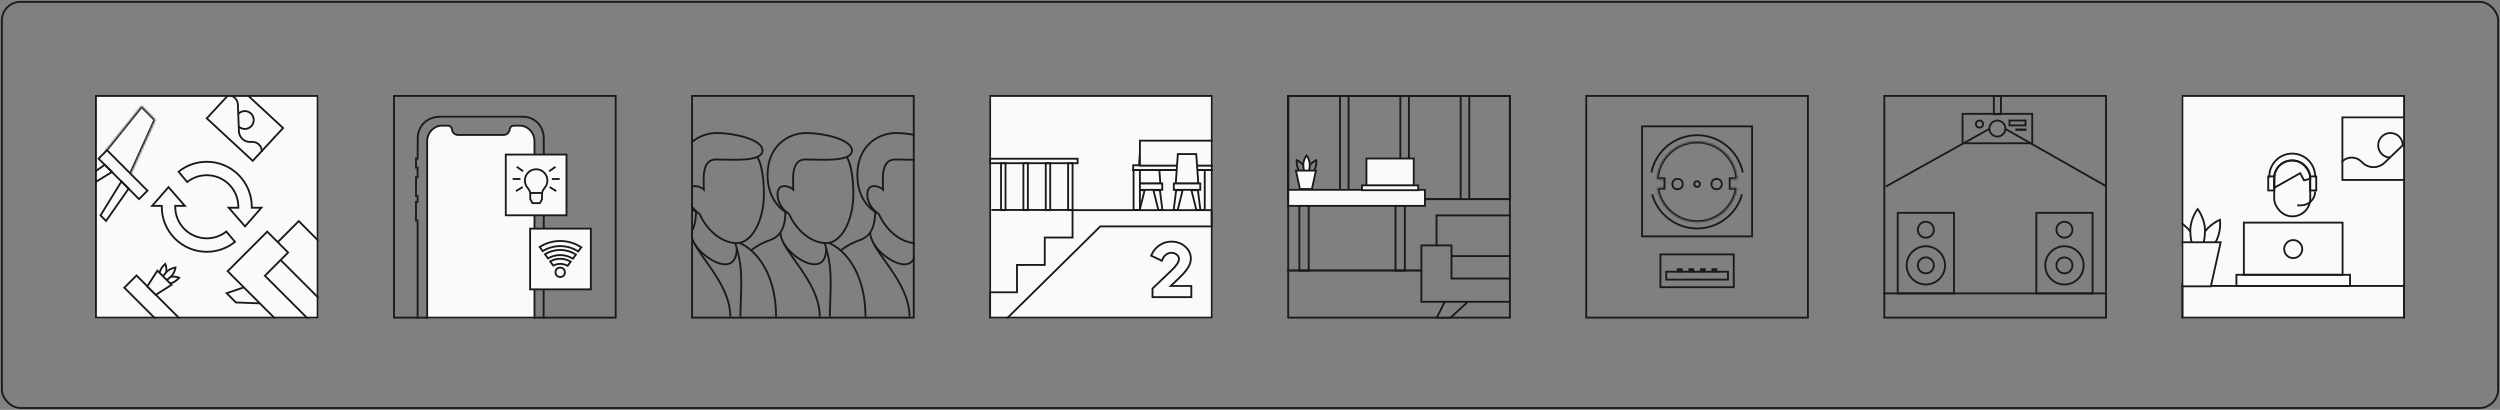 <svg width="1342" height="220" viewBox="0 0 1342 220" fill="none" xmlns="http://www.w3.org/2000/svg">
<rect x="0" y="0" width="1342" height="220" fill="#808080" stroke="none"/>
<rect x="1" y="1" width="1340" height="218" rx="10" stroke="#191A1A"/>
<g clip-path="url(#clip0_5261_1195)">
<rect x="51" y="51" width="120" height="120" fill="#FAFAFA"/>
<path d="M135.158 111.001V111.501H135.658H140.318L131.548 121.539L122.778 111.501H127.438H127.938V111.001C127.938 101.645 120.353 94.06 110.996 94.06C107.03 94.06 103.381 95.424 100.494 97.708L95.852 92.175C99.996 88.838 105.262 86.84 110.996 86.84C124.34 86.84 135.158 97.657 135.158 111.001Z" stroke="#191A1A"/>
<path d="M94.556 110.501H94.056V111.001C94.056 120.358 101.64 127.942 110.997 127.942C114.963 127.942 118.612 126.578 121.499 124.295L126.141 129.827C121.998 133.164 116.731 135.163 110.997 135.163C97.653 135.163 86.835 124.345 86.835 111.001V110.501H86.335H81.675L90.445 100.463L99.215 110.501H94.556Z" stroke="#191A1A"/>
<path d="M159.661 183.029L139.477 162.845M176.873 165.817L168.434 174.255L142.192 148.013L150.631 139.575M176.873 165.817L150.631 139.575M176.873 165.817L192.184 150.505L160.374 118.695L149.086 129.983M150.631 139.575L154.654 135.551L149.086 129.983M149.086 129.983L143.446 124.343L122.211 145.578L130.896 154.264M130.896 154.264L121.676 157.393L126.647 162.364L139.477 162.845M130.896 154.264L139.477 162.845" stroke="#191A1A" stroke-linecap="square"/>
<mask id="path-7-inside-1_5261_1195" fill="white">
<path d="M83.443 64.264L75.976 56.796L56.532 80.942L69.834 94.244L83.443 64.264Z"/>
</mask>
<path d="M83.443 64.264L75.976 56.796L56.532 80.942L69.834 94.244L83.443 64.264Z" fill="#FAFAFA"/>
<path d="M83.443 64.264L84.15 63.556L84.64 64.046L84.354 64.677L83.443 64.264ZM75.976 56.796L75.197 56.169L75.895 55.301L76.683 56.089L75.976 56.796ZM56.532 80.942L55.825 81.649L55.19 81.014L55.753 80.315L56.532 80.942ZM69.834 94.244L70.745 94.657L70.148 95.972L69.127 94.951L69.834 94.244ZM82.736 64.971L75.269 57.503L76.683 56.089L84.15 63.556L82.736 64.971ZM76.754 57.423L57.311 81.569L55.753 80.315L75.197 56.169L76.754 57.423ZM57.239 80.235L70.541 93.537L69.127 94.951L55.825 81.649L57.239 80.235ZM68.924 93.831L82.533 63.85L84.354 64.677L70.745 94.657L68.924 93.831Z" fill="#191A1A" mask="url(#path-7-inside-1_5261_1195)"/>
<rect x="-0.707" y="5.96046e-08" width="30.726" height="6.409" transform="matrix(-0.707 -0.707 -0.707 0.707 78.664 101.848)" fill="#FAFAFA" stroke="#191A1A"/>
<path d="M56.934 118.608L69.052 101.232L65.2 97.379L53.961 115.635L56.934 118.608Z" stroke="#191A1A"/>
<path d="M38.888 100.558L56.264 88.44L60.117 92.293L41.861 103.531L38.888 100.558Z" stroke="#191A1A"/>
<path d="M151.961 68.719L135.664 86.337L110.998 63.522L127.295 45.903L151.961 68.719Z" stroke="#191A1A" stroke-linecap="square"/>
<path d="M128.153 67.947C130.099 69.748 133.136 69.629 134.936 67.683C136.737 65.737 136.618 62.7 134.672 60.9C132.726 59.1 129.689 59.218 127.889 61.164" stroke="#191A1A"/>
<path d="M122.411 51.19V51.19C125.221 51.08 127.587 53.269 127.697 56.079L128.258 70.493C128.386 73.771 131.147 76.324 134.425 76.197L135.273 76.164C138.082 76.054 140.449 78.243 140.558 81.053V81.053" stroke="#191A1A" stroke-linecap="square"/>
<rect x="73.281" y="147.883" width="43.495" height="9.25" transform="rotate(45 73.281 147.883)" stroke="#191A1A"/>
<path d="M91.745 152.05C89.068 152.768 86.698 152.603 86.452 151.682C86.205 150.762 88.175 149.434 90.852 148.717C93.529 147.999 96.146 149.085 96.146 149.085C96.146 149.085 94.422 151.333 91.745 152.05Z" stroke="#191A1A"/>
<path d="M85.758 146.067C85.041 148.744 85.206 151.114 86.126 151.361C87.047 151.608 88.375 149.637 89.092 146.96C89.809 144.283 88.724 141.667 88.724 141.667C88.724 141.667 86.475 143.39 85.758 146.067Z" stroke="#191A1A"/>
<path d="M91.892 148.36C89.932 150.32 87.797 151.362 87.124 150.688C86.45 150.014 87.492 147.879 89.452 145.919C91.411 143.96 94.22 143.591 94.22 143.591C94.22 143.591 93.852 146.4 91.892 148.36Z" fill="#FAFAFA" stroke="#191A1A"/>
<path d="M79.066 153.731L84.473 145.289L92.077 152.894L83.609 158.274L79.066 153.731Z" fill="#FAFAFA" stroke="#191A1A"/>
</g>
<rect x="51.5" y="51.5" width="119" height="119" stroke="#191A1A"/>
<g clip-path="url(#clip1_5261_1195)">
<path d="M280.636 62.645H236.509C229.309 62.645 224.25 67.445 224.25 74.362L224.171 85.128H223.309V90.004H224.171V95.165H223.309V105.202H224.171V108.357H223.309V118.394H224.171V191.808C224.171 197.351 228.678 201.845 234.238 201.845H281.709C287.262 201.845 291.766 197.361 291.775 191.824L291.902 115.096H292.909V98.607H291.902V74.427C291.902 67.445 286.909 62.645 280.636 62.645Z" stroke="#191A1A" stroke-linecap="square"/>
<path d="M229.309 75.771C229.309 71.173 232.874 67.445 237.272 67.445H240.457C241.554 67.445 242.478 68.304 242.607 69.443C242.8 71.153 244.186 72.441 245.832 72.441H270.385C272.031 72.441 273.417 71.153 273.61 69.443C273.739 68.304 274.663 67.445 275.76 67.445H278.945C283.343 67.445 286.909 71.173 286.909 75.771V188.72C286.909 193.318 283.343 197.045 278.945 197.045H237.272C232.874 197.045 229.309 193.318 229.309 188.72V75.771Z" fill="#FAFAFA" stroke="#191A1A" stroke-linecap="square"/>
<rect x="271.5" y="82.969" width="32.6" height="32.6" fill="#FAFAFA" stroke="#191A1A"/>
<path fill-rule="evenodd" clip-rule="evenodd" d="M290.955 104.032C290.955 102.805 291.656 101.714 292.442 100.773C293.317 99.724 293.844 98.374 293.844 96.901C293.844 93.562 291.138 90.856 287.799 90.856C284.46 90.856 281.754 93.562 281.754 96.901C281.754 98.374 282.281 99.724 283.156 100.773C283.943 101.714 284.644 102.806 284.644 104.032V106.939L285.878 109.056H289.823L290.955 106.939V104.032Z" stroke="#191A1A"/>
<line x1="284.684" y1="103.586" x2="291.228" y2="103.586" stroke="#191A1A"/>
<line x1="294.779" y1="91.935" x2="298.197" y2="89.529" stroke="#191A1A"/>
<line y1="-0.5" x2="4.18" y2="-0.5" transform="matrix(-0.818 -0.576 -0.576 0.818 280.535 92.344)" stroke="#191A1A"/>
<line x1="296.234" y1="96.078" x2="300.415" y2="96.078" stroke="#191A1A"/>
<line y1="-0.5" x2="4.18" y2="-0.5" transform="matrix(-1 0 0 1 279.367 96.578)" stroke="#191A1A"/>
<line y1="-0.5" x2="4.18" y2="-0.5" transform="matrix(-0.851 -0.526 -0.526 0.851 298.324 103.008)" stroke="#191A1A"/>
<line x1="277.015" y1="102.582" x2="280.571" y2="100.385" stroke="#191A1A"/>
<rect x="284.566" y="122.727" width="32.6" height="32.6" fill="#FAFAFA" stroke="#191A1A"/>
<path d="M306.353 140.466L306.755 140.762L307.081 140.32L306.61 140.037L306.353 140.466ZM304.712 142.694L304.468 143.131L304.853 143.346L305.115 142.991L304.712 142.694ZM296.978 142.56L296.573 142.855L296.825 143.201L297.206 143.005L296.978 142.56ZM295.344 140.316L295.098 139.881L294.61 140.157L294.94 140.611L295.344 140.316ZM309.166 136.644L309.569 136.941L309.885 136.511L309.436 136.223L309.166 136.644ZM307.531 138.865L307.267 139.29L307.66 139.534L307.934 139.162L307.531 138.865ZM294.172 138.706L293.768 139L294.035 139.367L294.426 139.137L294.172 138.706ZM292.547 136.473L292.286 136.047L291.824 136.33L292.143 136.768L292.547 136.473ZM312.025 132.762L312.428 133.058L312.739 132.635L312.301 132.345L312.025 132.762ZM310.392 134.98L310.119 135.399L310.514 135.657L310.794 135.276L310.392 134.98ZM291.329 134.801L290.925 135.095L291.199 135.472L291.594 135.225L291.329 134.801ZM289.707 132.572L289.438 132.15L288.99 132.436L289.303 132.866L289.707 132.572ZM305.95 140.169L304.31 142.398L305.115 142.991L306.755 140.762L305.95 140.169ZM300.72 142.158C302.082 142.158 303.36 142.511 304.468 143.131L304.956 142.258C303.702 141.557 302.257 141.158 300.72 141.158V142.158ZM297.206 143.005C298.259 142.464 299.453 142.158 300.72 142.158V141.158C299.29 141.158 297.94 141.503 296.749 142.116L297.206 143.005ZM294.94 140.611L296.573 142.855L297.382 142.266L295.748 140.022L294.94 140.611ZM300.72 138.407C298.678 138.407 296.759 138.943 295.098 139.881L295.59 140.752C297.105 139.896 298.855 139.407 300.72 139.407V138.407ZM306.61 140.037C304.889 139.002 302.873 138.407 300.72 138.407V139.407C302.687 139.407 304.525 139.95 306.095 140.894L306.61 140.037ZM308.764 136.348L307.128 138.569L307.934 139.162L309.569 136.941L308.764 136.348ZM300.72 137.427C303.124 137.427 305.367 138.109 307.267 139.29L307.795 138.441C305.74 137.164 303.316 136.427 300.72 136.427V137.427ZM294.426 139.137C296.271 138.051 298.422 137.427 300.72 137.427V136.427C298.239 136.427 295.914 137.101 293.919 138.275L294.426 139.137ZM292.143 136.768L293.768 139L294.576 138.412L292.951 136.179L292.143 136.768ZM300.72 133.677C297.631 133.677 294.742 134.543 292.286 136.047L292.808 136.9C295.112 135.49 297.82 134.677 300.72 134.677V133.677ZM309.436 136.223C306.92 134.611 303.929 133.677 300.72 133.677V134.677C303.732 134.677 306.537 135.553 308.896 137.065L309.436 136.223ZM311.622 132.465L309.989 134.683L310.794 135.276L312.428 133.058L311.622 132.465ZM300.72 132.614C304.188 132.614 307.416 133.637 310.119 135.399L310.665 134.561C307.804 132.697 304.388 131.614 300.72 131.614V132.614ZM291.594 135.225C294.241 133.57 297.368 132.614 300.72 132.614V131.614C297.175 131.614 293.865 132.626 291.064 134.377L291.594 135.225ZM289.303 132.866L290.925 135.095L291.734 134.506L290.111 132.278L289.303 132.866ZM300.72 128.863C296.568 128.863 292.696 130.069 289.438 132.15L289.976 132.993C293.079 131.012 296.765 129.863 300.72 129.863V128.863ZM312.301 132.345C308.982 130.145 305 128.863 300.72 128.863V129.863C304.797 129.863 308.588 131.083 311.749 133.178L312.301 132.345Z" fill="#191A1A"/>
<circle cx="300.716" cy="146.173" r="2.52" stroke="#191A1A"/>
</g>
<rect x="211.5" y="51.5" width="119" height="119" stroke="#191A1A"/>
<g clip-path="url(#clip2_5261_1195)">
<path d="M373.619 113.234C373.619 124.363 369.398 127.433 365.177 128.968C360.955 130.503 341 137.411 341 170.03M397.028 130.503C403.552 132.934 416.6 144.242 416.6 170.03" stroke="#191A1A"/>
<path d="M375.536 114.767C379.374 123.593 387.433 130.501 395.491 130.501C403.55 130.501 410.074 118.604 410.074 104.022C410.074 92.355 407.772 86.113 406.62 84.45M375.536 114.767C373.489 113.616 369.396 109.931 369.396 104.405C369.396 97.498 376.304 100.184 377.839 101.719C377.839 96.73 376.304 85.601 384.363 85.601C392.421 85.601 408.923 87.136 409.307 80.996C409.69 74.856 393.956 71.402 384.746 71.402C375.536 71.402 364.023 77.926 364.023 94.044C364.023 106.938 371.699 113.232 375.536 114.767Z" stroke="#191A1A"/>
<path d="M370.934 124.746C370.934 134.724 392.04 150.458 392.04 170.029" stroke="#191A1A"/>
<path d="M394.727 130.504C398.564 143.552 398.18 147.389 397.413 170.031" stroke="#191A1A"/>
<path d="M372.852 130.887C378.224 139.713 395.493 149.307 395.493 133.189" stroke="#191A1A"/>
<path d="M421.62 113.234C421.62 124.363 417.399 127.433 413.177 128.968C411.534 129.566 407.508 130.977 403.203 134.401M445.029 130.503C451.553 132.934 464.601 144.242 464.601 170.03" stroke="#191A1A"/>
<path d="M423.536 114.767C427.374 123.593 435.433 130.501 443.491 130.501C451.55 130.501 458.074 118.604 458.074 104.022C458.074 92.355 455.772 86.113 454.62 84.45M423.536 114.767C421.489 113.616 417.396 109.931 417.396 104.405C417.396 97.498 424.304 100.184 425.839 101.719C425.839 96.73 424.304 85.601 432.363 85.601C440.421 85.601 456.923 87.136 457.307 80.996C457.69 74.856 441.956 71.402 432.746 71.402C423.536 71.402 412.023 77.926 412.023 94.044C412.023 106.938 419.699 113.232 423.536 114.767Z" stroke="#191A1A"/>
<path d="M418.934 124.746C418.934 134.724 440.04 150.458 440.04 170.029" stroke="#191A1A"/>
<path d="M442.727 130.504C446.564 143.552 446.18 147.389 445.413 170.031" stroke="#191A1A"/>
<path d="M420.852 130.887C426.224 139.713 443.493 149.307 443.493 133.189" stroke="#191A1A"/>
<path d="M469.815 113.234C469.815 124.363 465.594 127.433 461.373 128.968C459.73 129.566 455.704 130.977 451.398 134.401M493.224 130.503C499.748 132.934 512.796 144.242 512.796 170.03" stroke="#191A1A"/>
<path d="M471.731 114.767C475.569 123.593 483.628 130.501 491.687 130.501C499.746 130.501 506.27 118.604 506.27 104.022C506.27 92.355 503.967 86.113 502.816 84.45M471.731 114.767C469.685 113.616 465.591 109.931 465.591 104.405C465.591 97.498 472.499 100.184 474.034 101.719C474.034 96.73 472.499 85.601 480.558 85.601C488.617 85.601 505.118 87.136 505.502 80.996C505.886 74.856 490.152 71.402 480.942 71.402C471.731 71.402 460.219 77.926 460.219 94.044C460.219 106.938 467.894 113.232 471.731 114.767Z" stroke="#191A1A"/>
<path d="M467.129 124.746C467.129 134.724 488.236 150.458 488.236 170.029" stroke="#191A1A"/>
<path d="M490.922 130.504C494.759 143.552 494.376 147.389 493.608 170.031" stroke="#191A1A"/>
<path d="M469.047 130.887C474.419 139.713 491.688 149.307 491.688 133.189" stroke="#191A1A"/>
</g>
<rect x="371.5" y="51.5" width="119" height="119" stroke="#191A1A"/>
<g clip-path="url(#clip3_5261_1195)">
<rect x="531" y="51" width="120" height="120" fill="#FAFAFA"/>
<path d="M610.74 98.503L611.869 82.703H621.738L622.866 98.503H610.74Z" fill="#FAFAFA" stroke="#191A1A"/>
<rect x="609.703" y="98.5" width="14.2" height="3.4" fill="#FAFAFA" stroke="#191A1A"/>
<path d="M611.403 102.102H610.962L610.907 102.54L609.707 112.14L609.637 112.702H610.203H611.403H611.794L611.888 112.323L614.288 102.723L614.444 102.102H613.803H611.403Z" fill="#FAFAFA" stroke="#191A1A"/>
<path d="M545.914 156.905H531V171.605H539.838L590.657 121.516H650.4V112.805H575.743V127.505H560.829V142.205H545.914V156.905Z" stroke="#191A1A"/>
<path d="M622.202 102.102H622.644L622.698 102.54L623.898 112.14L623.969 112.702H623.402H622.202H621.812L621.717 112.323L619.317 102.723L619.162 102.102H619.802H622.202Z" fill="#FAFAFA" stroke="#191A1A"/>
<rect x="611.902" y="91.301" width="21.4" height="3.4" transform="rotate(90 611.902 91.301)" fill="#FAFAFA" stroke="#191A1A"/>
<rect x="608.301" y="88.703" width="43.4" height="2.6" fill="#FAFAFA" stroke="#191A1A"/>
<rect x="611.902" y="75.5" width="39.8" height="13.4" fill="#FAFAFA" stroke="#191A1A"/>
<rect x="646.703" y="91.301" width="21.4" height="4.6" transform="rotate(90 646.703 91.301)" stroke="#191A1A"/>
<line x1="575.402" y1="112.703" x2="532.202" y2="112.703" stroke="#191A1A"/>
<line x1="607.801" y1="91.301" x2="651.001" y2="91.301" stroke="#191A1A"/>
<path d="M631.139 98.503L632.267 82.703H642.136L643.265 98.503H631.139Z" fill="#FAFAFA" stroke="#191A1A"/>
<rect x="630.102" y="98.5" width="14.2" height="3.4" fill="#FAFAFA" stroke="#191A1A"/>
<path d="M631.802 102.102H631.36L631.305 102.54L630.105 112.14L630.035 112.702H630.602H631.802H632.192L632.287 112.323L634.687 102.723L634.842 102.102H634.202H631.802Z" fill="#FAFAFA" stroke="#191A1A"/>
<path d="M642.601 102.102H643.042L643.097 102.54L644.297 112.14L644.367 112.702H643.801H642.601H642.21L642.116 112.323L639.716 102.723L639.56 102.102H640.201H642.601Z" fill="#FAFAFA" stroke="#191A1A"/>
<rect x="531.465" y="85.203" width="46.997" height="2.4" stroke="#191A1A"/>
<rect x="539.762" y="87.602" width="25.2" height="2.4" transform="rotate(90 539.762 87.602)" stroke="#191A1A"/>
<rect x="551.762" y="87.602" width="25.2" height="2.4" transform="rotate(90 551.762 87.602)" stroke="#191A1A"/>
<rect x="563.762" y="87.602" width="25.2" height="2.4" transform="rotate(90 563.762 87.602)" stroke="#191A1A"/>
<rect x="575.762" y="87.602" width="25.2" height="2.4" transform="rotate(90 575.762 87.602)" stroke="#191A1A"/>
<path d="M631.671 136.702L631.677 136.707L631.682 136.711C632.496 137.382 632.868 138.147 632.868 139.024C632.868 139.715 632.595 140.549 631.978 141.539C631.364 142.526 630.429 143.635 629.159 144.867C629.159 144.868 629.158 144.868 629.158 144.869L618.82 154.734L618.665 154.882V155.096V159.003V159.503H619.165H639.002H639.502V159.003V154.008V153.508H639.002H628.465L633.069 149.135L633.071 149.132C635.178 147.104 636.74 145.286 637.737 143.678L637.739 143.675C638.739 142.034 639.26 140.428 639.26 138.863C639.26 136.319 638.224 134.145 636.195 132.367C634.215 130.584 631.745 129.703 628.822 129.703C626.472 129.703 624.336 130.349 622.427 131.641C620.52 132.905 619.092 134.633 618.143 136.811L617.95 137.254L618.387 137.462L623.215 139.758L623.704 139.99L623.897 139.485C624.352 138.297 625.012 137.383 625.868 136.721L625.868 136.721L625.87 136.72C626.749 136.036 627.728 135.698 628.822 135.698C629.975 135.698 630.913 136.038 631.671 136.702Z" stroke="#191A1A"/>
</g>
<rect x="531.5" y="51.5" width="119" height="119" stroke="#191A1A"/>
<g clip-path="url(#clip4_5261_1195)">
<rect x="691" y="144.602" width="72" height="1.2" fill="#191A1A"/>
<path d="M817 162.017H787.896M817 137.466V149.503H779.161V137.466M817 137.466H779.161M817 137.466V115.625H771.133V131.727M779.161 137.466V131.727H771.133M771.133 131.727H763V162.017H775.524M775.524 162.017L771.133 170.825H778.3L787.896 162.017M775.524 162.017H787.896" stroke="#191A1A" stroke-linecap="square"/>
<path d="M705.585 91.207C704.2 93.626 702.407 95.198 701.582 94.718C700.756 94.238 701.211 91.887 702.596 89.467C703.982 87.047 706.6 85.956 706.6 85.956C706.6 85.956 706.971 88.787 705.585 91.207Z" stroke="#191A1A"/>
<path d="M697.114 91.207C698.5 93.626 700.292 95.198 701.117 94.718C701.943 94.238 701.489 91.887 700.103 89.467C698.717 87.047 696.099 85.956 696.099 85.956C696.099 85.956 695.728 88.787 697.114 91.207Z" stroke="#191A1A"/>
<path d="M703.076 88.465C703.076 91.259 702.304 93.524 701.351 93.524C700.398 93.524 699.625 91.259 699.625 88.465C699.625 85.671 701.351 83.406 701.351 83.406C701.351 83.406 703.076 85.671 703.076 88.465Z" fill="#FAFAFA" stroke="#191A1A"/>
<path d="M697.803 101.447L695.656 91.566H706.412L704.227 101.447H697.803Z" fill="#FAFAFA" stroke="#191A1A"/>
<rect x="697.5" y="110.301" width="5" height="35" stroke="#191A1A"/>
<rect x="749.102" y="110.301" width="5" height="35" stroke="#191A1A"/>
<rect x="691.5" y="51.5" width="119" height="55.4" stroke="#191A1A"/>
<rect x="691.5" y="51.5" width="27.8" height="55.4" stroke="#191A1A"/>
<rect x="723.902" y="51.5" width="27.8" height="55.4" stroke="#191A1A"/>
<rect x="756.301" y="51.5" width="27.8" height="55.4" stroke="#191A1A"/>
<rect x="788.703" y="51.5" width="27.8" height="55.4" stroke="#191A1A"/>
<rect x="691.5" y="101.902" width="73.4" height="8.6" fill="#FAFAFA" stroke="#191A1A"/>
<rect x="733.5" y="85.102" width="25.4" height="14.6" fill="#FAFAFA" stroke="#191A1A"/>
<rect x="731.102" y="99.5" width="30.2" height="2.6" fill="#FAFAFA" stroke="#191A1A"/>
</g>
<rect x="691.5" y="51.5" width="119" height="119" stroke="#191A1A"/>
<rect x="851.5" y="51.5" width="119" height="119" stroke="#191A1A"/>
<mask id="path-95-inside-2_5261_1195" fill="white">
<path fill-rule="evenodd" clip-rule="evenodd" d="M929 100.797H932.368C930.827 111.214 921.848 119.208 911.002 119.208C900.156 119.208 891.178 111.214 889.636 100.797H893V96.172H889.449C890.188 84.912 899.555 76.008 911.002 76.008C922.449 76.008 931.816 84.912 932.555 96.172H929V100.797Z"/>
</mask>
<path d="M932.368 100.797L933.358 100.943L933.527 99.797H932.368V100.797ZM929 100.797H928V101.797H929V100.797ZM889.636 100.797V99.797H888.477L888.647 100.943L889.636 100.797ZM893 100.797V101.797H894V100.797H893ZM893 96.172H894V95.172H893V96.172ZM889.449 96.172L888.451 96.106L888.381 97.172H889.449V96.172ZM932.555 96.172V97.172H933.623L933.553 96.106L932.555 96.172ZM929 96.172V95.172H928V96.172H929ZM932.368 99.797H929V101.797H932.368V99.797ZM911.002 120.208C922.351 120.208 931.745 111.844 933.358 100.943L931.379 100.651C929.909 110.585 921.345 118.208 911.002 118.208V120.208ZM888.647 100.943C890.26 111.844 899.653 120.208 911.002 120.208V118.208C900.659 118.208 892.095 110.585 890.625 100.651L888.647 100.943ZM893 99.797H889.636V101.797H893V99.797ZM894 100.797V96.172H892V100.797H894ZM893 95.172H889.449V97.172H893V95.172ZM890.447 96.237C891.152 85.5 900.086 77.008 911.002 77.008V75.008C899.025 75.008 889.225 84.324 888.451 96.106L890.447 96.237ZM911.002 77.008C921.919 77.008 930.853 85.5 931.557 96.237L933.553 96.106C932.78 84.324 922.979 75.008 911.002 75.008V77.008ZM932.555 95.172H929V97.172H932.555V95.172ZM928 96.172V100.797H930V96.172H928Z" fill="#191A1A" mask="url(#path-95-inside-2_5261_1195)"/>
<path d="M935.525 92.585C933.2 81.169 923.103 72.578 910.999 72.578C898.909 72.578 888.82 81.151 886.48 92.549M935.116 104.333C932.178 114.891 922.493 122.639 910.999 122.639C899.5 122.639 889.813 114.885 886.879 104.321" stroke="#191A1A"/>
<circle cx="900.518" cy="98.807" r="2.784" stroke="#191A1A"/>
<circle cx="911" cy="98.808" r="1.539" stroke="#191A1A"/>
<circle cx="921.483" cy="98.807" r="2.784" stroke="#191A1A"/>
<rect x="891.332" y="136.555" width="39.337" height="17.617" stroke="#191A1A"/>
<rect x="894.434" y="145.867" width="33.132" height="4.23" stroke="#191A1A"/>
<rect x="900.141" y="144" width="3.103" height="2.197" fill="#191A1A"/>
<rect x="906.348" y="144" width="3.103" height="2.197" fill="#191A1A"/>
<rect x="912.551" y="144" width="3.103" height="2.197" fill="#191A1A"/>
<rect x="918.758" y="144" width="3.103" height="2.197" fill="#191A1A"/>
<rect x="881.469" y="67.832" width="59.065" height="59.065" stroke="#191A1A"/>
<g clip-path="url(#clip5_5261_1195)">
<path d="M1068.2 69L1012.2 100.2" stroke="#191A1A"/>
<path d="M1131 100.203L1076.14 69.003" stroke="#191A1A"/>
<rect x="1018.7" y="114.242" width="30.2" height="43.258" stroke="#191A1A"/>
<path d="M1044.1 142.449C1044.1 148.117 1039.49 152.714 1033.8 152.714C1028.11 152.714 1023.5 148.117 1023.5 142.449C1023.5 136.781 1028.11 132.184 1033.8 132.184C1039.49 132.184 1044.1 136.781 1044.1 142.449Z" stroke="#191A1A"/>
<path d="M1038.1 142.449C1038.1 144.814 1036.18 146.733 1033.8 146.733C1031.42 146.733 1029.5 144.814 1029.5 142.449C1029.5 140.084 1031.42 138.164 1033.8 138.164C1036.18 138.164 1038.1 140.084 1038.1 142.449Z" stroke="#191A1A"/>
<path d="M1038.1 123.312C1038.1 125.677 1036.18 127.597 1033.8 127.597C1031.42 127.597 1029.5 125.677 1029.5 123.312C1029.5 120.947 1031.42 119.027 1033.8 119.027C1036.18 119.027 1038.1 120.947 1038.1 123.312Z" stroke="#191A1A"/>
<rect x="1093.1" y="114.242" width="30.2" height="43.258" stroke="#191A1A"/>
<path d="M1118.5 142.449C1118.5 148.117 1113.89 152.714 1108.2 152.714C1102.51 152.714 1097.9 148.117 1097.9 142.449C1097.9 136.781 1102.51 132.184 1108.2 132.184C1113.89 132.184 1118.5 136.781 1118.5 142.449Z" stroke="#191A1A"/>
<path d="M1112.5 142.449C1112.5 144.814 1110.58 146.733 1108.2 146.733C1105.83 146.733 1103.9 144.814 1103.9 142.449C1103.9 140.084 1105.83 138.164 1108.2 138.164C1110.58 138.164 1112.5 140.084 1112.5 142.449Z" stroke="#191A1A"/>
<path d="M1112.5 123.312C1112.5 125.677 1110.58 127.597 1108.2 127.597C1105.83 127.597 1103.9 125.677 1103.9 123.312C1103.9 120.947 1105.83 119.027 1108.2 119.027C1110.58 119.027 1112.5 120.947 1112.5 123.312Z" stroke="#191A1A"/>
<rect x="1011" y="157" width="119" height="1" fill="#191A1A"/>
<rect x="1053.5" y="61.102" width="37.4" height="15.8" stroke="#191A1A"/>
<rect x="1070.3" y="51.5" width="3.8" height="9.8" stroke="#191A1A"/>
<circle cx="1072.2" cy="69.003" r="4.3" stroke="#191A1A"/>
<circle cx="1062.6" cy="66.603" r="1.9" stroke="#191A1A"/>
<rect x="1078.7" y="64.703" width="8.6" height="2.6" stroke="#191A1A"/>
<rect x="1081.8" y="69" width="6" height="1.2" fill="#191A1A"/>
</g>
<rect x="1011.5" y="51.5" width="119" height="119" stroke="#191A1A"/>
<g clip-path="url(#clip6_5261_1195)">
<rect x="1171" y="51" width="120" height="120" fill="#FAFAFA"/>
<rect x="1171.5" y="153.5" width="119" height="25" stroke="#191A1A"/>
<rect x="1220.79" y="86.152" width="19.349" height="29.971" rx="9.5" stroke="#191A1A"/>
<path d="M1242.78 95.261V94.761C1242.78 87.96 1237.27 82.445 1230.46 82.445V82.445C1223.66 82.445 1218.15 87.96 1218.15 94.761V95.261" stroke="#191A1A"/>
<path d="M1242.78 102.735V102.735C1242.78 106.864 1239.43 110.211 1235.31 110.211L1233.14 110.211" stroke="#191A1A"/>
<path d="M1220.79 100.817V95.652C1220.79 90.406 1225.04 86.152 1230.29 86.152H1230.64C1235.88 86.152 1240.14 90.406 1240.14 95.652V95.946L1236.82 96.817L1234.97 93.423L1234.73 92.978L1234.29 93.226L1220.79 100.817Z" stroke="#191A1A"/>
<rect x="1217.58" y="94.695" width="3.284" height="7.544" stroke="#191A1A"/>
<rect x="1240.07" y="94.695" width="3.284" height="7.544" stroke="#191A1A"/>
<rect x="1200.5" y="147.5" width="61" height="6" stroke="#191A1A"/>
<rect x="1204.5" y="119.5" width="53" height="28" stroke="#191A1A"/>
<path d="M1235.85 133.707C1235.85 136.379 1233.68 138.547 1231 138.547C1228.32 138.547 1226.14 136.379 1226.14 133.707C1226.14 131.035 1228.32 128.867 1231 128.867C1233.68 128.867 1235.85 131.035 1235.85 133.707Z" stroke="#191A1A"/>
<path d="M1304.2 63H1257.4V96.6H1304.2" stroke="#191A1A" stroke-linecap="square"/>
<path d="M1283.2 84.598C1279.55 84.598 1276.6 81.644 1276.6 77.998C1276.6 74.353 1279.55 71.398 1283.2 71.398C1286.84 71.398 1289.8 74.353 1289.8 77.998" stroke="#191A1A"/>
<path d="M1304.2 73.8V73.8C1301.4 71.116 1296.97 71.116 1294.17 73.8L1279.96 87.4C1276.69 90.532 1271.53 90.532 1268.26 87.4L1267.43 86.6C1264.62 83.916 1260.2 83.916 1257.4 86.6V86.6" stroke="#191A1A" stroke-linecap="square"/>
<path d="M1189.37 129.859C1186.2 135.339 1182.11 138.899 1180.22 137.811C1178.34 136.723 1179.38 131.399 1182.54 125.919C1185.7 120.439 1191.68 117.966 1191.68 117.966C1191.68 117.966 1192.53 124.379 1189.37 129.859Z" fill="#FAFAFA" stroke="#191A1A"/>
<path d="M1170.03 129.859C1173.19 135.339 1177.29 138.899 1179.17 137.811C1181.05 136.723 1180.02 131.399 1176.85 125.919C1173.69 120.439 1167.71 117.966 1167.71 117.966C1167.71 117.966 1166.87 124.379 1170.03 129.859Z" fill="#FAFAFA" stroke="#191A1A"/>
<path d="M1183.64 123.657C1183.64 129.984 1181.87 135.114 1179.7 135.114C1177.52 135.114 1175.76 129.984 1175.76 123.657C1175.76 117.329 1179.7 112.199 1179.7 112.199C1179.7 112.199 1183.64 117.329 1183.64 123.657Z" fill="#FAFAFA" stroke="#191A1A"/>
<path d="M1171.08 153.688L1165.9 130.047H1192.06L1186.79 153.688H1171.08Z" fill="#FAFAFA" stroke="#191A1A"/>
</g>
<rect x="1171.5" y="51.5" width="119" height="119" stroke="#191A1A"/>
<defs>
<clipPath id="clip0_5261_1195">
<rect x="51" y="51" width="120" height="120" fill="white"/>
</clipPath>
<clipPath id="clip1_5261_1195">
<rect x="211" y="51" width="120" height="120" fill="white"/>
</clipPath>
<clipPath id="clip2_5261_1195">
<rect x="371" y="51" width="120" height="120" fill="white"/>
</clipPath>
<clipPath id="clip3_5261_1195">
<rect x="531" y="51" width="120" height="120" fill="white"/>
</clipPath>
<clipPath id="clip4_5261_1195">
<rect x="691" y="51" width="120" height="120" fill="white"/>
</clipPath>
<clipPath id="clip5_5261_1195">
<rect x="1011" y="51" width="120" height="120" fill="white"/>
</clipPath>
<clipPath id="clip6_5261_1195">
<rect x="1171" y="51" width="120" height="120" fill="white"/>
</clipPath>
</defs>
</svg>

